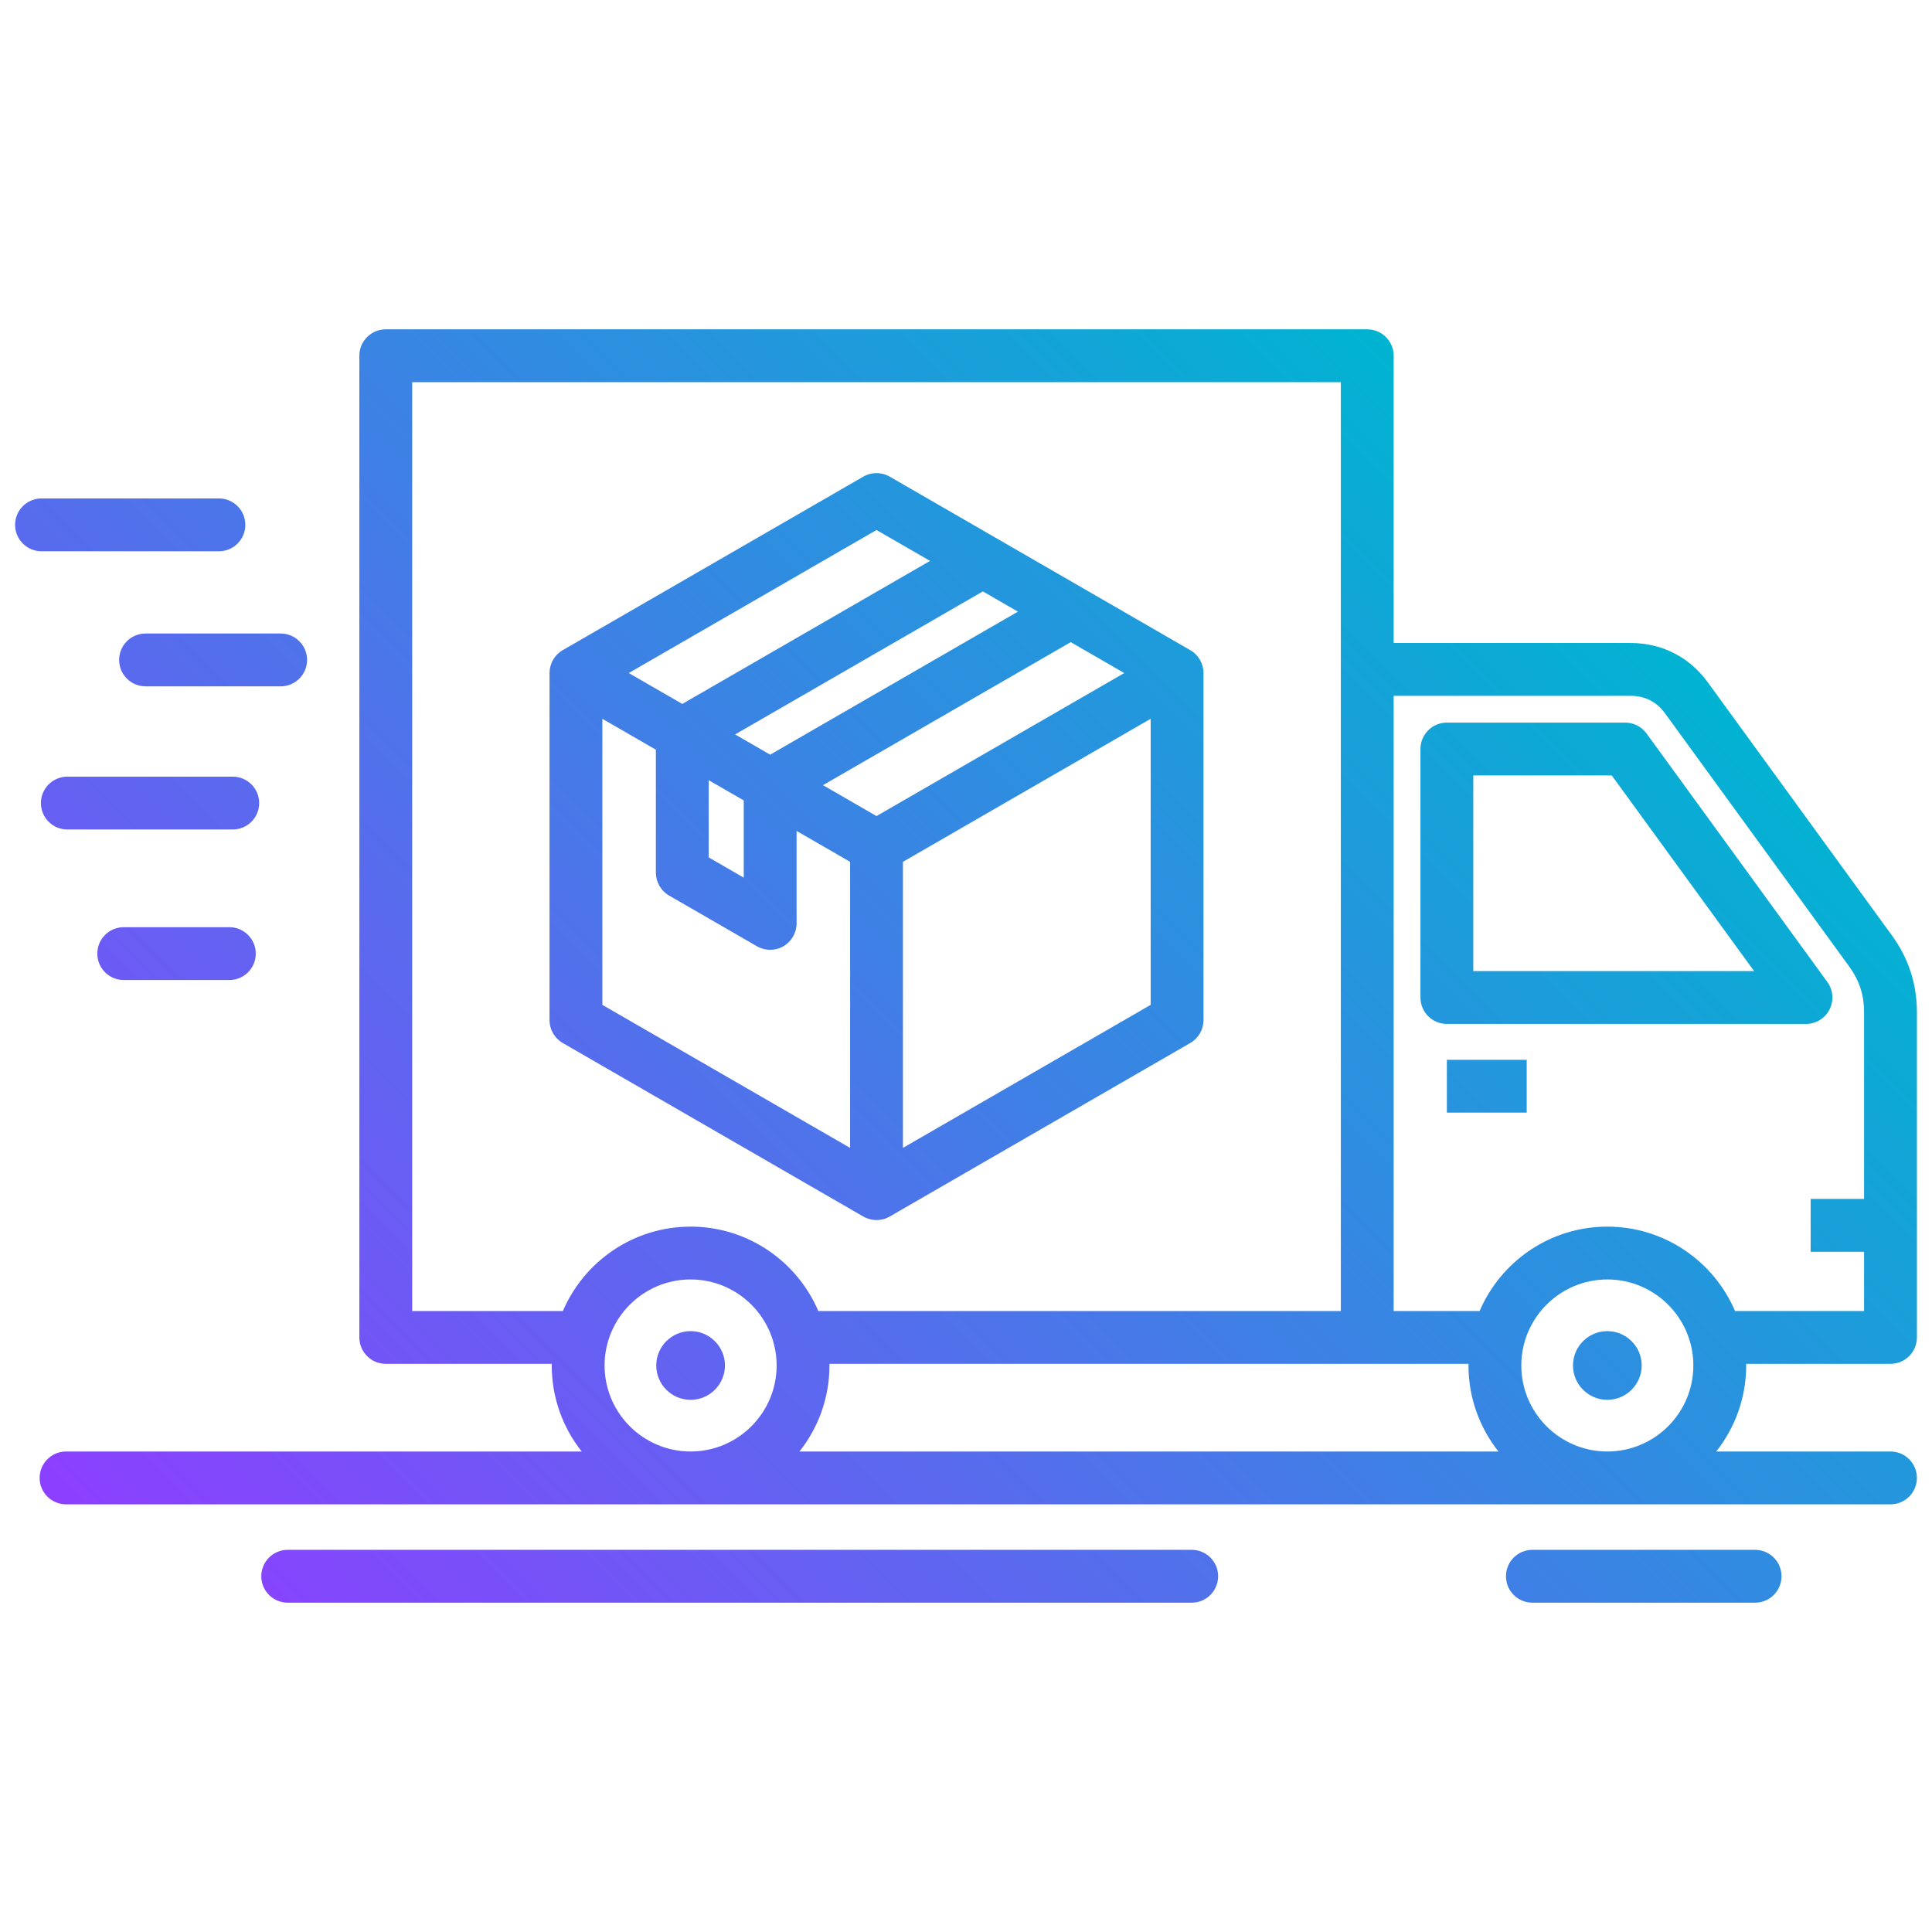 <svg id="Layer_1" viewBox="0 0 512 512" xmlns="http://www.w3.org/2000/svg" xmlns:xlink="http://www.w3.org/1999/xlink" data-name="Layer 1"><linearGradient id="linear-gradient" gradientUnits="userSpaceOnUse" x1="68.66" x2="399.668" y1="452.717" y2="121.709"><stop offset="0" stop-color="#8d3fff"/><stop offset="1" stop-color="#00b4d1"/></linearGradient><path d="m508 354.431v-86.088c0-7.636-2.184-14.349-6.676-20.521l-48.736-66.99c-4.895-6.729-12.174-10.435-20.495-10.435h-62.758v-76.121c0-3.866-3.134-7-7-7h-260.101c-3.866 0-7 3.134-7 7v260.156c0 3.866 3.134 7 7 7h43.997c-.002.145-.011.289-.011.435 0 8.605 2.977 16.523 7.944 22.796h-136.66c-3.866 0-7 3.134-7 7s3.134 7 7 7h483.496c3.866 0 7-3.134 7-7s-3.134-7-7-7h-46.188c4.967-6.273 7.944-14.191 7.944-22.796 0-.146-.009-.289-.011-.435h38.254c3.866 0 7-3.134 7-7zm-110.893 30.231h-185.237c4.967-6.273 7.944-14.191 7.944-22.796 0-.146-.009-.289-.011-.435h169.371c-.002.145-.011.289-.011.435 0 8.605 2.977 16.523 7.944 22.796zm-287.873-37.231v-246.156h246.101v246.156h-138.474c-5.624-13.135-18.675-22.362-33.844-22.362s-28.22 9.227-33.844 22.362zm50.986 14.435c0-12.57 10.227-22.797 22.797-22.797s22.797 10.227 22.797 22.797-10.227 22.796-22.797 22.796-22.797-10.227-22.797-22.796zm242.942 0c0-12.57 10.227-22.797 22.797-22.797s22.797 10.227 22.797 22.797-10.227 22.796-22.797 22.796-22.797-10.227-22.797-22.796zm56.641-14.435c-5.624-13.135-18.675-22.362-33.844-22.362s-28.22 9.227-33.844 22.362h-22.781v-163.035h62.758c3.833 0 6.92 1.571 9.175 4.671l48.736 66.991c2.764 3.797 3.996 7.586 3.996 12.284v49.388h-14.16v14h14.16v15.701zm25.038-79.903c1.194-2.346.971-5.165-.578-7.294l-47.912-65.857c-1.317-1.811-3.421-2.882-5.66-2.882h-47.258c-3.866 0-7 3.134-7 7v65.857c0 3.866 3.134 7 7 7h95.17c2.633 0 5.043-1.478 6.238-3.824zm-94.408-10.176v-51.857h36.694l37.727 51.857zm-7 23.507h21.159v14h-21.159zm-191.313 81.007c0 5.014-4.089 9.103-9.104 9.103s-9.103-4.089-9.103-9.103 4.089-9.104 9.103-9.104 9.104 4.089 9.104 9.104zm242.942 0c0 5.014-4.089 9.103-9.104 9.103s-9.104-4.089-9.104-9.103 4.089-9.104 9.104-9.104 9.104 4.089 9.104 9.104zm-367.28-109.15c0 3.866-3.134 7-7 7h-27.995c-3.866 0-7-3.134-7-7s3.134-7 7-7h27.995c3.866 0 7 3.134 7 7zm-56.782-106.624c-3.866 0-7-3.134-7-7s3.134-7 7-7h47.014c3.866 0 7 3.134 7 7s-3.134 7-7 7zm27.571 21.796h35.807c3.866 0 7 3.134 7 7s-3.134 7-7 7h-35.807c-3.866 0-7-3.134-7-7s3.134-7 7-7zm30.111 44.936c0 3.866-3.134 7-7 7h-43.839c-3.866 0-7-3.134-7-7s3.134-7 7-7h43.84c3.866 0 7 3.134 7 7zm254.135 204.901c0 3.866-3.134 7-7 7h-239.576c-3.866 0-7-3.134-7-7s3.134-7 7-7h239.576c3.866 0 7 3.134 7 7zm149.304 0c0 3.866-3.134 7-7 7h-59.024c-3.866 0-7-3.134-7-7s3.134-7 7-7h59.024c3.866 0 7 3.134 7 7zm-239.836-94.395c1.209 0 2.417-.313 3.5-.938l79.654-45.989c2.166-1.25 3.5-3.561 3.5-6.062v-91.978c0-2.501-1.334-4.812-3.5-6.062l-79.655-45.988c-2.166-1.251-4.834-1.25-7 0l-79.654 45.988c-2.166 1.25-3.5 3.561-3.5 6.062v91.978c0 2.501 1.334 4.812 3.5 6.062l79.655 45.989c1.083.625 2.291.938 3.5.938zm-44.473-116.571 9.289 5.363v20.464l-9.289-5.364zm7-12.124 65.655-37.906 9.29 5.363-65.655 37.906-9.289-5.363zm88.945-24.46 14.183 8.188-65.655 37.906-14.183-8.189 65.656-37.906zm-44.472 134.03v-75.812l65.654-37.906v75.811l-65.654 37.906zm-7.001-163.748 14.184 8.189-65.655 37.906-14.184-8.189zm-72.654 50.031 14.183 8.188v32.588c0 2.501 1.334 4.812 3.5 6.062l23.289 13.446c1.083.625 2.291.938 3.5.938s2.417-.313 3.5-.938c2.166-1.25 3.5-3.561 3.5-6.062v-24.505l14.184 8.189v75.812l-65.655-37.906v-75.811z" fill="url(#linear-gradient)"/></svg>